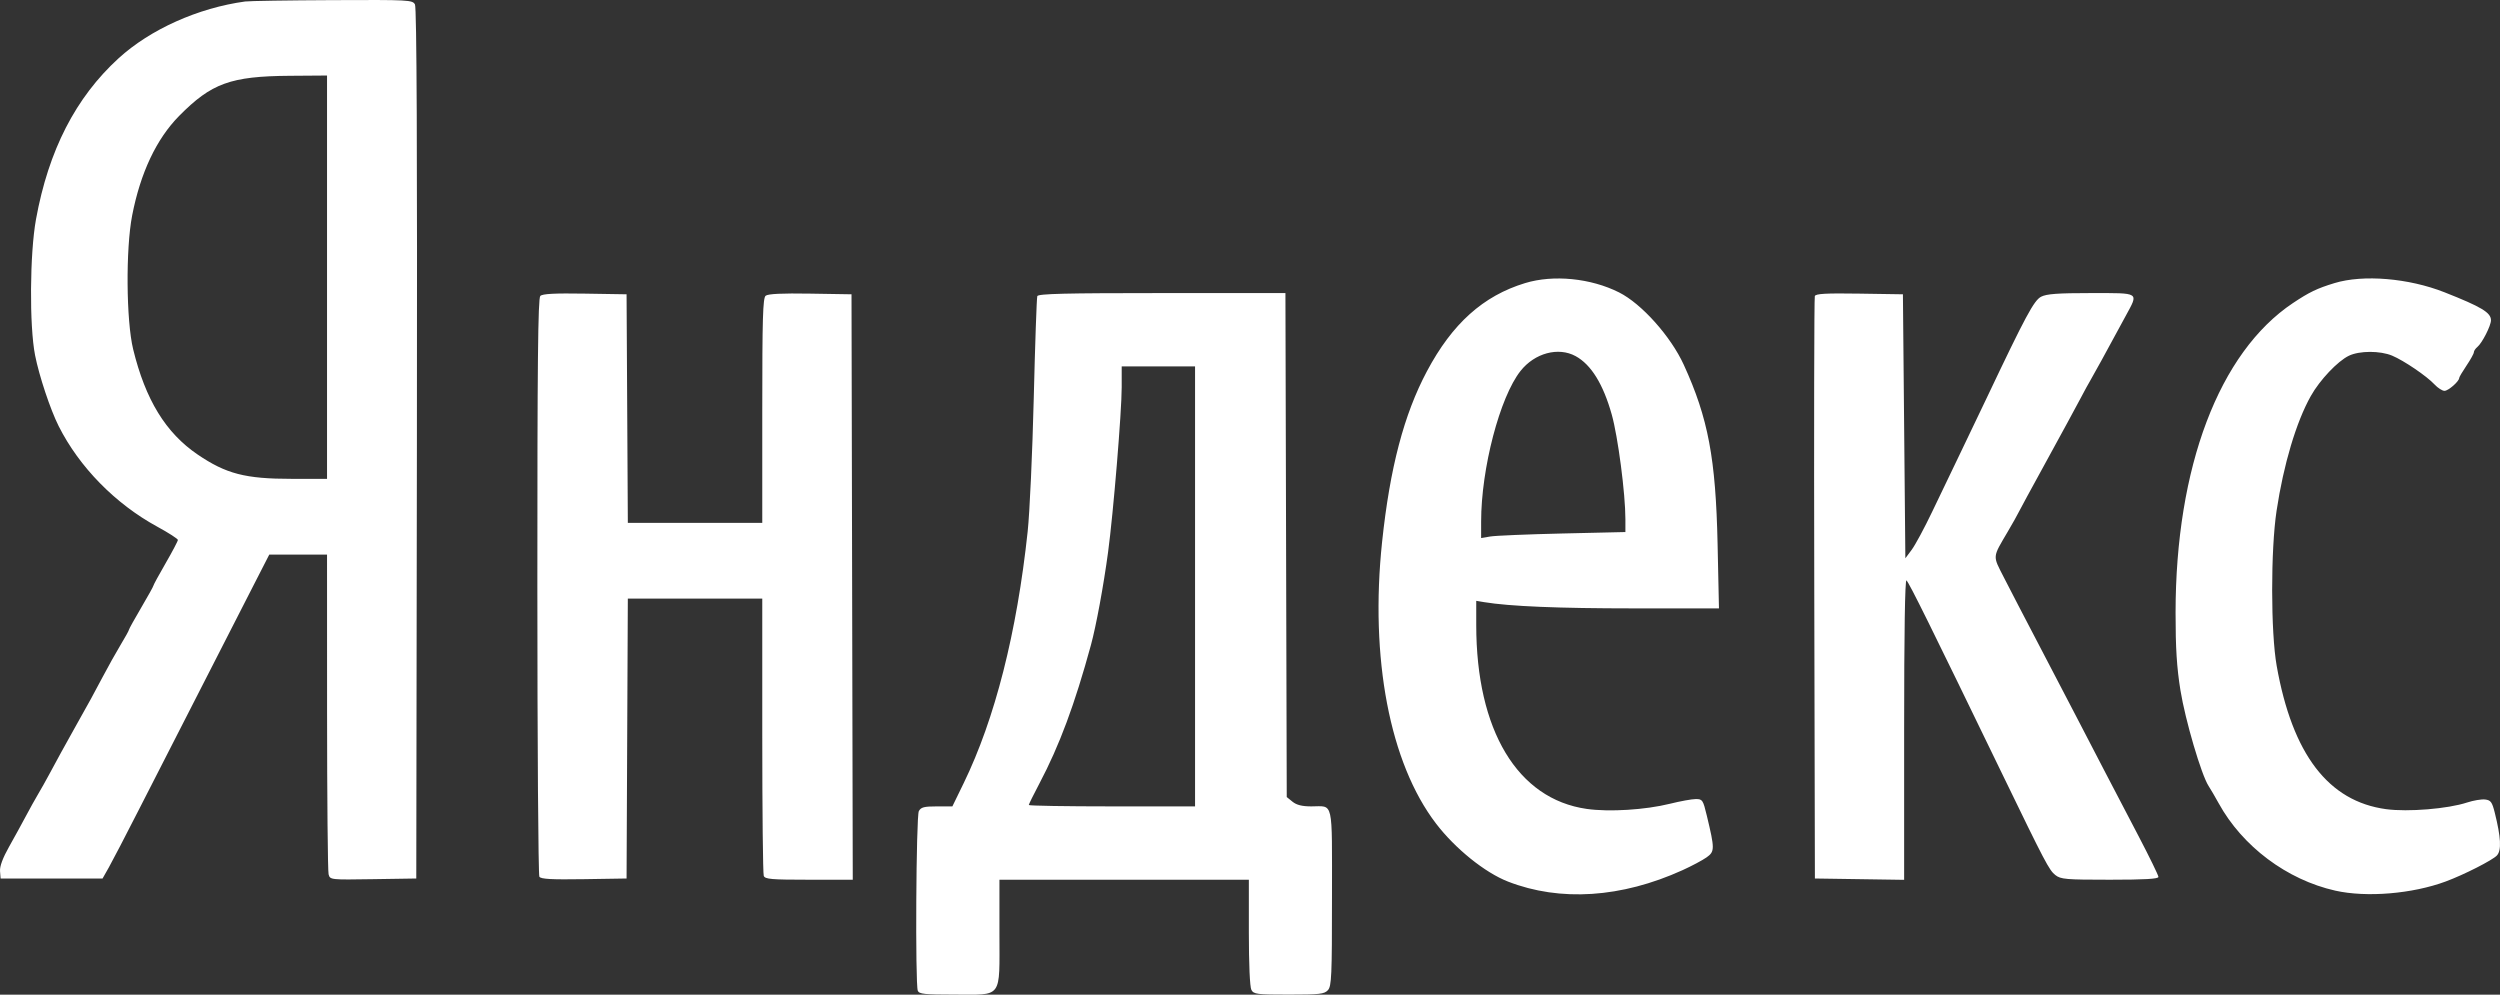 <?xml version="1.0" encoding="UTF-8"?> <svg xmlns="http://www.w3.org/2000/svg" width="377" height="150" viewBox="0 0 377 150" fill="none"><rect x="0" y="0" width="377" height="150" fill="#333333" stroke="none"/> <path fill-rule="evenodd" clip-rule="evenodd" d="M36.965 0.225C29.862 1.197 22.647 4.436 17.879 8.793C11.403 14.71 7.319 22.672 5.428 33.071C4.492 38.218 4.417 49.121 5.286 53.558C5.896 56.672 7.592 61.767 8.851 64.266C11.958 70.435 17.392 75.976 23.711 79.42C25.424 80.353 26.825 81.256 26.825 81.426C26.825 81.596 25.995 83.172 24.981 84.927C23.967 86.682 23.137 88.205 23.137 88.31C23.137 88.416 22.308 89.911 21.294 91.633C20.28 93.355 19.45 94.852 19.45 94.958C19.45 95.065 18.887 96.086 18.198 97.227C17.509 98.369 16.291 100.547 15.492 102.067C14.145 104.628 13.582 105.653 11.041 110.177C9.825 112.343 8.503 114.751 7.401 116.812C6.912 117.724 6.167 119.051 5.743 119.761C5.32 120.47 4.49 121.963 3.899 123.078C3.308 124.193 2.17 126.267 1.37 127.686C0.417 129.378 -0.053 130.646 0.005 131.372L0.092 132.478H7.779H15.466L16.406 130.819C16.922 129.907 18.95 126.009 20.912 122.157C24.145 115.807 31.586 101.251 38.103 88.521L40.604 83.637H44.96H49.317L49.322 107.32C49.325 120.346 49.428 131.38 49.551 131.841C49.776 132.677 49.789 132.679 56.276 132.578L62.775 132.478L62.869 66.935C62.932 22.174 62.84 1.166 62.579 0.677C62.211 -0.01 61.723 -0.035 50.134 0.018C43.499 0.048 37.573 0.141 36.965 0.225ZM49.317 41.8V72.21H43.988C36.989 72.21 34.099 71.462 29.795 68.536C24.993 65.271 21.933 60.275 20.081 52.674C19.029 48.355 18.948 37.532 19.931 32.482C21.183 26.053 23.59 20.952 27.009 17.486C31.882 12.548 34.782 11.495 43.694 11.43L49.317 11.389V41.8ZM229.992 42.688C223.658 44.615 219.003 48.795 215.178 55.991C211.715 62.508 209.605 70.532 208.423 81.686C206.559 99.275 209.577 115.063 216.546 124.184C219.443 127.977 223.921 131.587 227.411 132.945C235.276 136.005 244.51 135.402 253.719 131.225C255.108 130.595 256.744 129.725 257.353 129.291C258.595 128.407 258.597 128.031 257.385 122.986C256.82 120.633 256.731 120.498 255.733 120.498C255.152 120.498 253.395 120.816 251.829 121.206C248.119 122.128 242.665 122.467 239.279 121.984C228.837 120.496 222.617 110.144 222.617 94.251V90.607L223.816 90.805C227.652 91.437 234.997 91.744 246.357 91.745L259.22 91.746L259.013 82.07C258.737 69.124 257.593 63.049 253.915 55.012C251.953 50.723 247.558 45.806 244.157 44.096C239.888 41.949 234.261 41.389 229.992 42.688ZM352.04 42.691C349.408 43.494 348.241 44.056 345.771 45.705C334.64 53.14 328.084 70.44 328.076 92.398C328.073 97.728 328.256 100.643 328.809 104.086C329.529 108.574 331.969 116.873 333.057 118.532C333.358 118.991 334.041 120.161 334.575 121.131C338.157 127.639 344.864 132.666 352.155 134.308C356.864 135.369 363.775 134.796 368.817 132.927C371.598 131.896 375.898 129.707 376.543 128.995C377.245 128.219 377.143 126.277 376.204 122.525C375.808 120.944 375.603 120.666 374.757 120.564C374.214 120.5 372.988 120.705 372.031 121.02C369.15 121.97 363.126 122.466 359.838 122.024C351.117 120.85 345.693 113.751 343.324 100.409C342.423 95.334 342.413 82.94 343.306 77.031C344.363 70.031 346.269 63.644 348.469 59.723C349.825 57.307 352.52 54.456 354.217 53.644C355.814 52.878 358.916 52.872 360.731 53.63C362.508 54.372 365.959 56.717 367.129 57.978C367.621 58.507 368.297 58.94 368.632 58.94C369.207 58.94 370.845 57.504 370.845 57C370.845 56.871 371.342 56.028 371.951 55.127C372.559 54.225 373.057 53.325 373.057 53.126C373.057 52.927 373.295 52.566 373.586 52.325C374.309 51.725 375.638 49.116 375.638 48.296C375.638 47.138 374.213 46.279 368.632 44.077C363.224 41.943 356.364 41.37 352.04 42.691ZM81.478 44.63C81.128 44.98 81.028 54.748 81.033 88.41C81.036 112.242 81.173 131.952 81.337 132.21C81.564 132.568 83.166 132.656 88.06 132.579L94.486 132.478L94.581 111.375L94.676 90.272H104.813H114.95V110.884C114.95 122.22 115.05 131.758 115.174 132.079C115.366 132.581 116.319 132.662 121.996 132.662H128.596L128.502 88.521L128.408 44.38L122.189 44.279C117.915 44.209 115.81 44.309 115.459 44.6C115.039 44.949 114.95 47.992 114.95 61.934V78.845H104.814H94.677L94.582 61.612L94.486 44.38L88.207 44.279C83.635 44.206 81.806 44.301 81.478 44.63ZM156.424 44.656C156.331 44.91 156.091 51.835 155.89 60.046C155.689 68.257 155.277 77.297 154.974 80.135C153.343 95.413 150.037 108.415 145.318 118.112L143.618 121.604H141.28C139.347 121.604 138.877 121.727 138.561 122.317C138.15 123.084 138.003 148.361 138.403 149.404C138.593 149.898 139.428 149.987 143.852 149.987C151.282 149.987 150.716 150.748 150.716 140.75V132.662H169.521H188.326V140.611C188.326 145.386 188.478 148.845 188.708 149.274C189.058 149.928 189.527 149.987 194.366 149.987C199.009 149.987 199.715 149.906 200.252 149.313C200.797 148.712 200.863 147.197 200.863 135.345C200.863 120.347 201.148 121.604 197.739 121.604C196.362 121.604 195.524 121.395 194.912 120.899L194.041 120.195L193.942 82.195L193.843 44.196H175.218C160.653 44.196 156.556 44.296 156.424 44.656ZM273.675 44.648C273.576 44.906 273.539 64.773 273.591 88.797L273.686 132.478L280.415 132.578L287.144 132.679V109.927C287.144 95.485 287.273 87.304 287.496 87.527C287.953 87.985 291.001 94.145 302.073 116.996C308.399 130.05 309.017 131.227 309.937 131.951C310.762 132.599 311.488 132.662 318.167 132.662C323.451 132.662 325.491 132.544 325.491 132.237C325.491 132.003 324.137 129.225 322.482 126.063C319.038 119.486 315.448 112.593 312.96 107.781C312.016 105.956 309.551 101.229 307.481 97.275C305.411 93.322 303.027 88.73 302.182 87.071C300.469 83.705 300.428 84.17 302.793 80.135C303.506 78.919 304.206 77.675 304.347 77.371C304.489 77.066 306.406 73.536 308.608 69.525C310.809 65.513 313.108 61.284 313.717 60.125C314.325 58.967 314.979 57.77 315.169 57.466C315.49 56.951 317.632 53.046 320.566 47.621C322.515 44.018 322.786 44.196 315.333 44.196C310.319 44.196 308.623 44.319 307.799 44.745C306.725 45.301 305.469 47.637 299.58 60.046C298.474 62.377 296.648 66.192 295.524 68.524C294.399 70.855 292.527 74.753 291.365 77.186C290.202 79.619 288.818 82.19 288.289 82.9L287.328 84.19L287.144 64.285L286.96 44.38L280.407 44.279C275.366 44.202 273.812 44.287 273.675 44.648ZM237.599 53.703C239.946 54.983 241.763 57.923 243.055 62.526C243.991 65.86 245.11 74.442 245.11 78.288V80.232L235.615 80.45C230.393 80.57 225.498 80.773 224.738 80.903L223.355 81.137V78.656C223.355 70.654 226.174 59.88 229.3 55.934C231.434 53.241 234.996 52.283 237.599 53.703ZM180.214 88.429V121.604H167.677C160.782 121.604 155.141 121.51 155.141 121.395C155.141 121.281 155.868 119.809 156.756 118.126C159.767 112.42 162.069 106.228 164.518 97.252C165.295 94.403 166.42 88.305 167.097 83.268C167.896 77.326 169.152 62.117 169.152 58.378V55.254H174.683H180.214V88.429Z" fill="white"></path> </svg> 